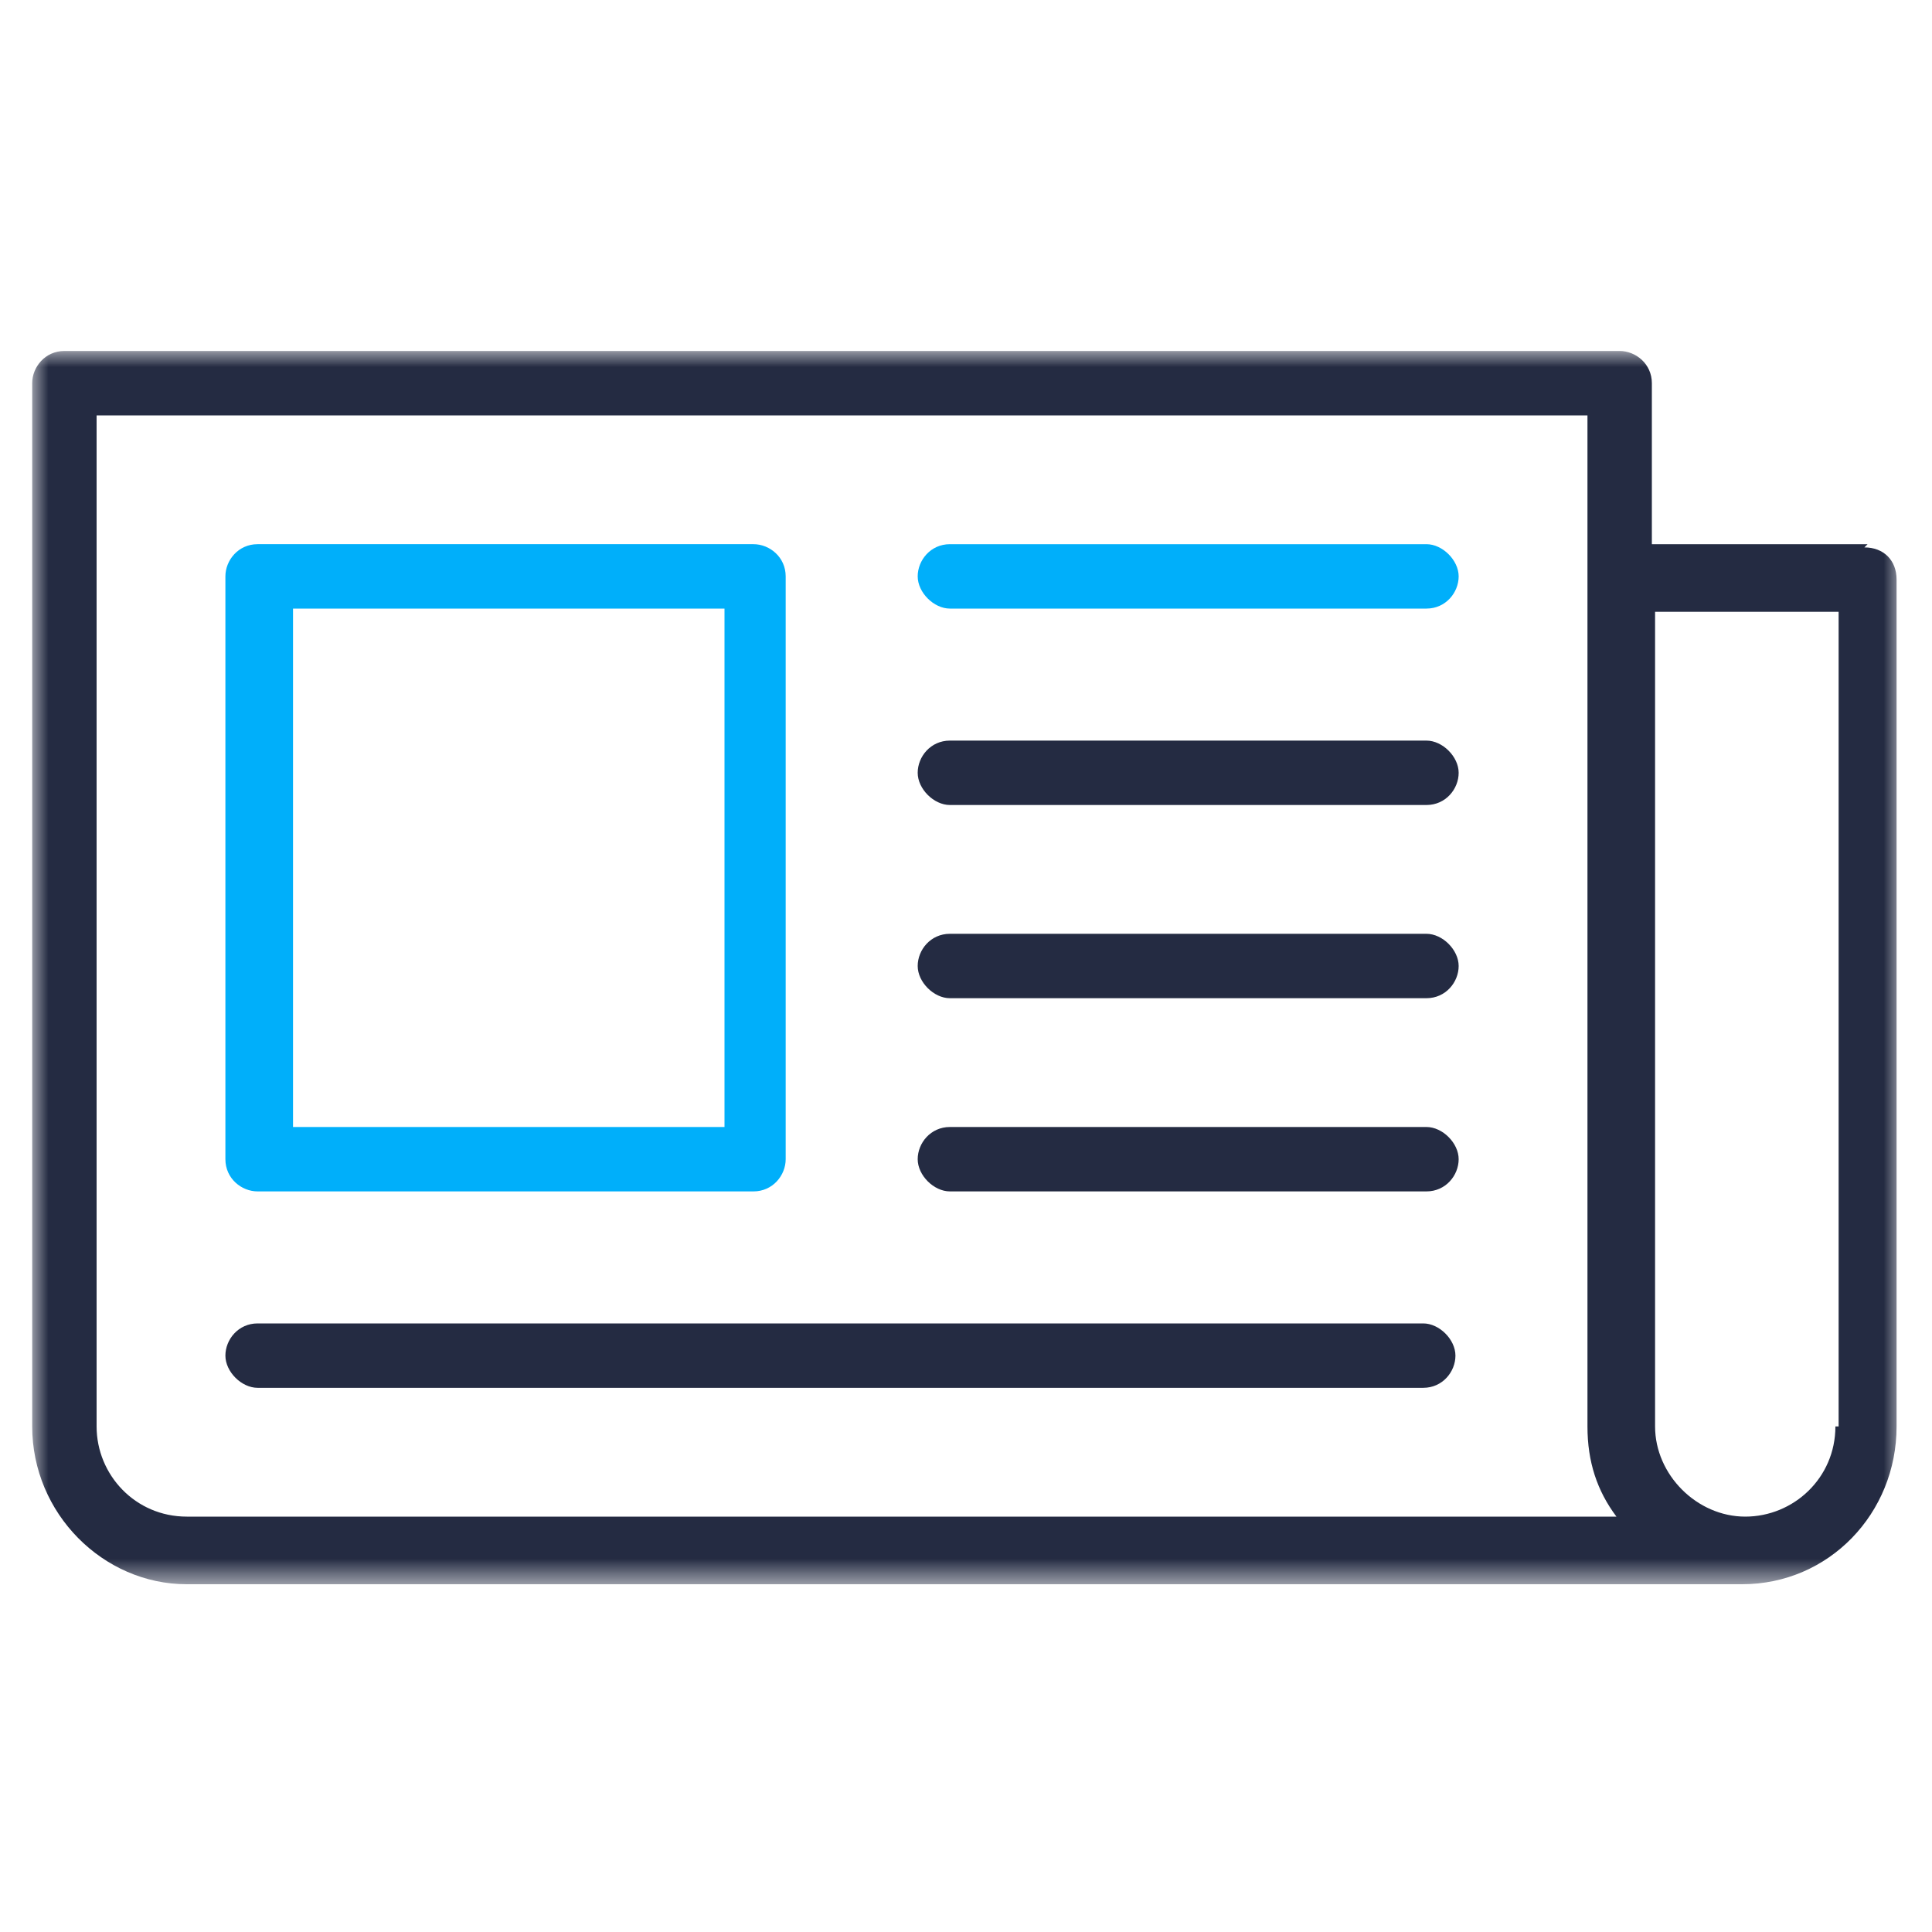 <?xml version="1.0" encoding="UTF-8"?>
<svg id="Ebene_1" xmlns="http://www.w3.org/2000/svg" version="1.1" viewBox="0 0 60 60">
    <!-- Generator: Adobe Illustrator 29.5.0, SVG Export Plug-In . SVG Version: 2.1.0 Build 137)  -->
    <defs>
        <style>
            .st0 {
            fill: #fff;
            }

            .st1 {
            mask: url(#mask);
            }

            .st2 {
            fill: #242b42;
            }

            .st3 {
            fill: #00affa;
            }
        </style>
        <mask id="mask" x="1" y="10.9" width="58" height="38.3" maskUnits="userSpaceOnUse">
            <g id="mask0_92_2">
                <path class="st0" d="M1,10.9h58v38.3H1V10.9Z"/>
            </g>
        </mask>
    </defs>
    <path class="st3" d="M8,37h15.4c.6,0,1-.5,1-1v-18.1c0-.6-.5-1-1-1h-15.4c-.6,0-1,.5-1,1v18.1c0,.6.5,1,1,1ZM9.1,18.9h13.4v16.1h-13.4v-16.1Z"/>
    <path class="st3" d="M44.3,16.9h-14.8c-.6,0-1,.5-1,1s.5,1,1,1h14.8c.6,0,1-.5,1-1s-.5-1-1-1Z"/>
    <path class="st2" d="M44.3,23h-14.8c-.6,0-1,.5-1,1s.5,1,1,1h14.8c.6,0,1-.5,1-1s-.5-1-1-1Z"/>
    <path class="st2" d="M44.3,29h-14.8c-.6,0-1,.5-1,1s.5,1,1,1h14.8c.6,0,1-.5,1-1s-.5-1-1-1Z"/>
    <path class="st2" d="M44.3,35h-14.8c-.6,0-1,.5-1,1s.5,1,1,1h14.8c.6,0,1-.5,1-1s-.5-1-1-1Z"/>
    <path class="st2" d="M44.3,41.1H8c-.6,0-1,.5-1,1s.5,1,1,1h36.2c.6,0,1-.5,1-1s-.5-1-1-1Z"/>
    <g class="st1">
        <path class="st2" d="M58,16.9h-6.7v-5c0-.6-.5-1-1-1H2c-.6,0-1,.5-1,1v32.4c0,2.7,2.2,4.9,4.8,4.9h48.3c2.7,0,4.8-2.2,4.8-4.9v-26.3c0-.6-.4-1-1-1ZM48.3,47.1H5.8c-1.6,0-2.8-1.3-2.8-2.8V12.9h46.3v31.4c0,1.1.3,2,.9,2.8h-2ZM57,44.3c0,1.6-1.3,2.8-2.8,2.8s-2.8-1.3-2.8-2.8v-25.3h5.7v25.3Z"/>
    </g>
</svg>